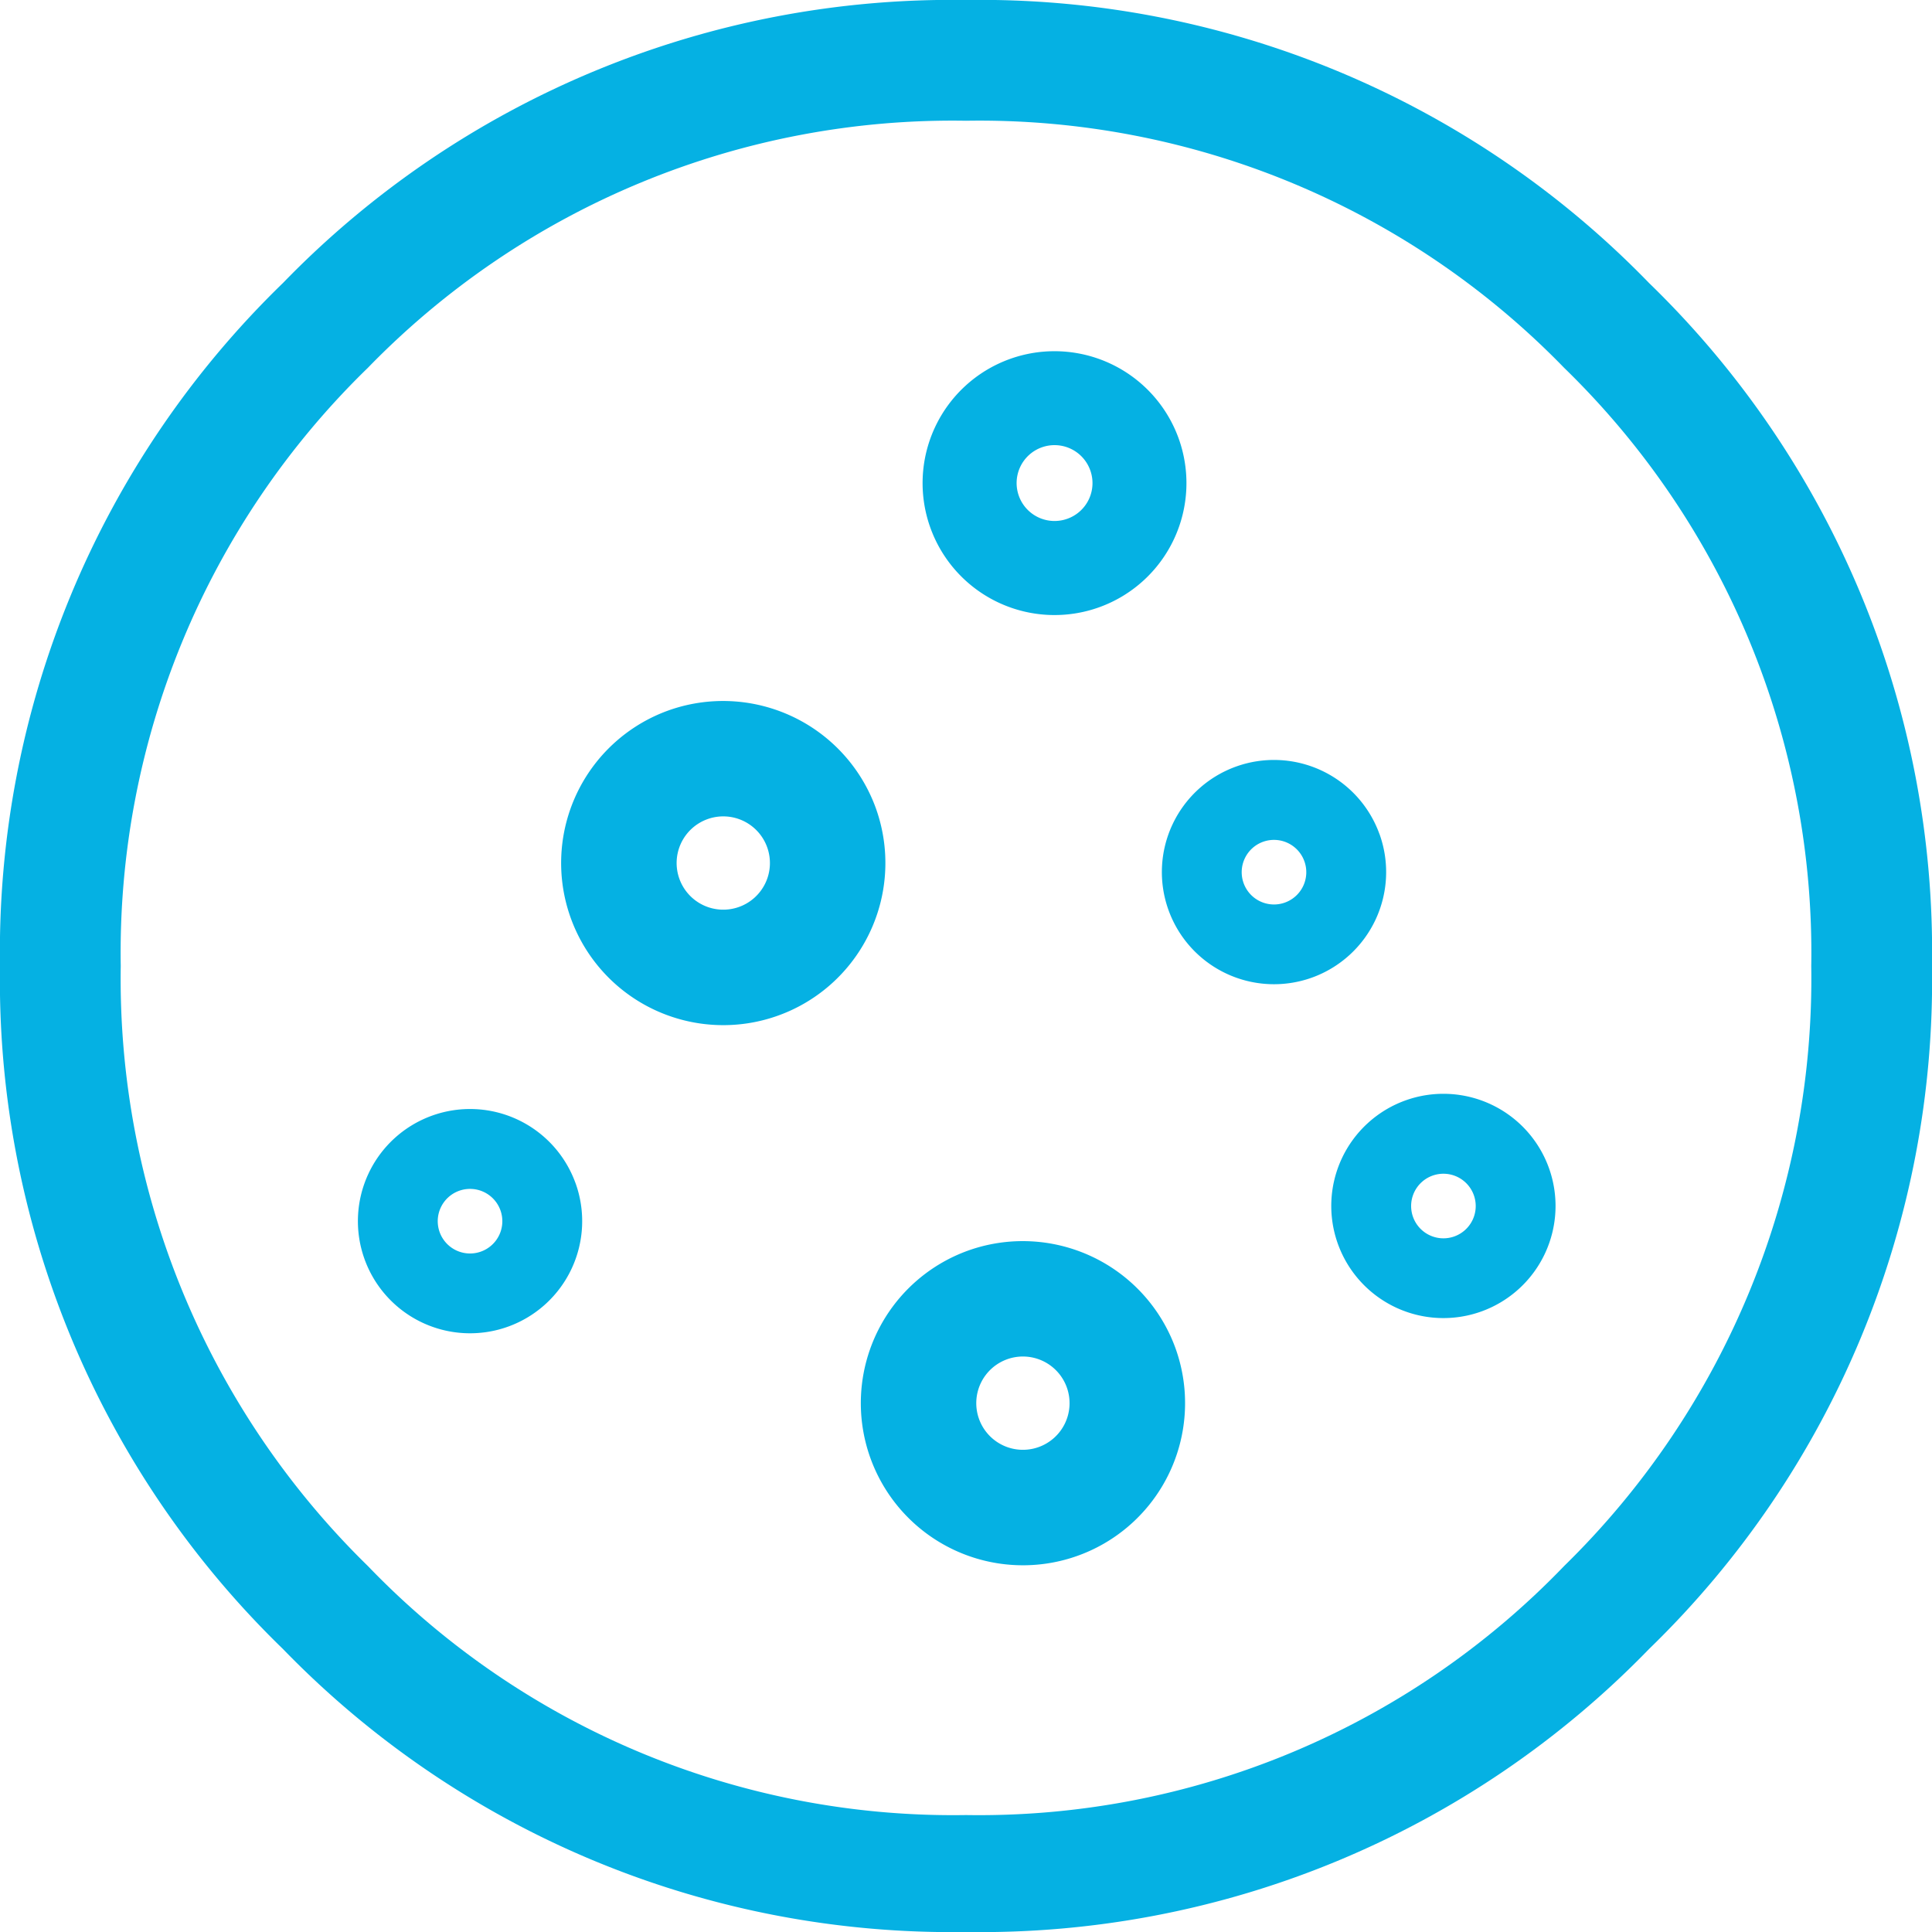 <?xml version="1.0" encoding="UTF-8"?> <svg xmlns="http://www.w3.org/2000/svg" xmlns:xlink="http://www.w3.org/1999/xlink" id="Group_316" data-name="Group 316" width="119" height="119" viewBox="0 0 119 119"><defs><clipPath id="clip-path"><path id="Path_64" data-name="Path 64" d="M0,100.15H119v-119H0Z" transform="translate(0 18.85)" fill="#05b1e3"></path></clipPath></defs><g id="Group_299" data-name="Group 299" transform="translate(0 0)" clip-path="url(#clip-path)"><g id="Group_298" data-name="Group 298"><path id="Path_63" data-name="Path 63" d="M100.15,50.075a57.346,57.346,0,0,1-17.43,42.07,57.356,57.356,0,0,1-42.07,17.43A57.346,57.346,0,0,1-1.42,92.145a57.346,57.346,0,0,1-17.43-42.07A57.356,57.356,0,0,1-1.42,8.005,57.346,57.346,0,0,1,40.65-9.425,57.356,57.356,0,0,1,82.72,8.005a57.356,57.356,0,0,1,17.43,42.07m-7.437,0A50.236,50.236,0,0,0,77.493,13.232,50.2,50.2,0,0,0,40.65-1.988,50.2,50.2,0,0,0,3.807,13.232,50.211,50.211,0,0,0-11.413,50.075,50.577,50.577,0,0,0,3.807,87.031,50,50,0,0,0,40.65,102.372,50,50,0,0,0,77.493,87.031,50.6,50.6,0,0,0,92.713,50.075m-26.6-8.144A6.907,6.907,0,1,1,57.259,37.8a6.906,6.906,0,0,1,8.851,4.129m-4.621,1.686a1.989,1.989,0,1,0-1.187,2.55,1.987,1.987,0,0,0,1.187-2.55M76.546,62.492a6.907,6.907,0,1,1-8.851-4.129,6.906,6.906,0,0,1,8.851,4.129m-4.621,1.686a1.989,1.989,0,1,0-1.187,2.55,1.987,1.987,0,0,0,1.187-2.55m-55.333-.751A6.907,6.907,0,1,1,7.74,59.3a6.906,6.906,0,0,1,8.851,4.129M11.97,65.112a1.989,1.989,0,1,0-1.187,2.55,1.987,1.987,0,0,0,1.187-2.55M53.737,17.55A8.126,8.126,0,1,1,43.314,12.7,8.129,8.129,0,0,1,53.737,17.55M48.3,19.533a2.336,2.336,0,1,0-1.4,2.992,2.331,2.331,0,0,0,1.4-2.992M35.082,40.315a9.986,9.986,0,1,1-12.8-5.966,10.007,10.007,0,0,1,12.8,5.966M28.4,42.752a2.873,2.873,0,1,0-1.717,3.68,2.872,2.872,0,0,0,1.717-3.68M53.541,73.584a9.986,9.986,0,1,1-12.8-5.966,10.007,10.007,0,0,1,12.8,5.966m-6.685,2.437a2.873,2.873,0,1,0-1.717,3.68,2.872,2.872,0,0,0,1.717-3.68" transform="translate(18.85 9.425)" fill="#05b1e3"></path></g></g></svg> 